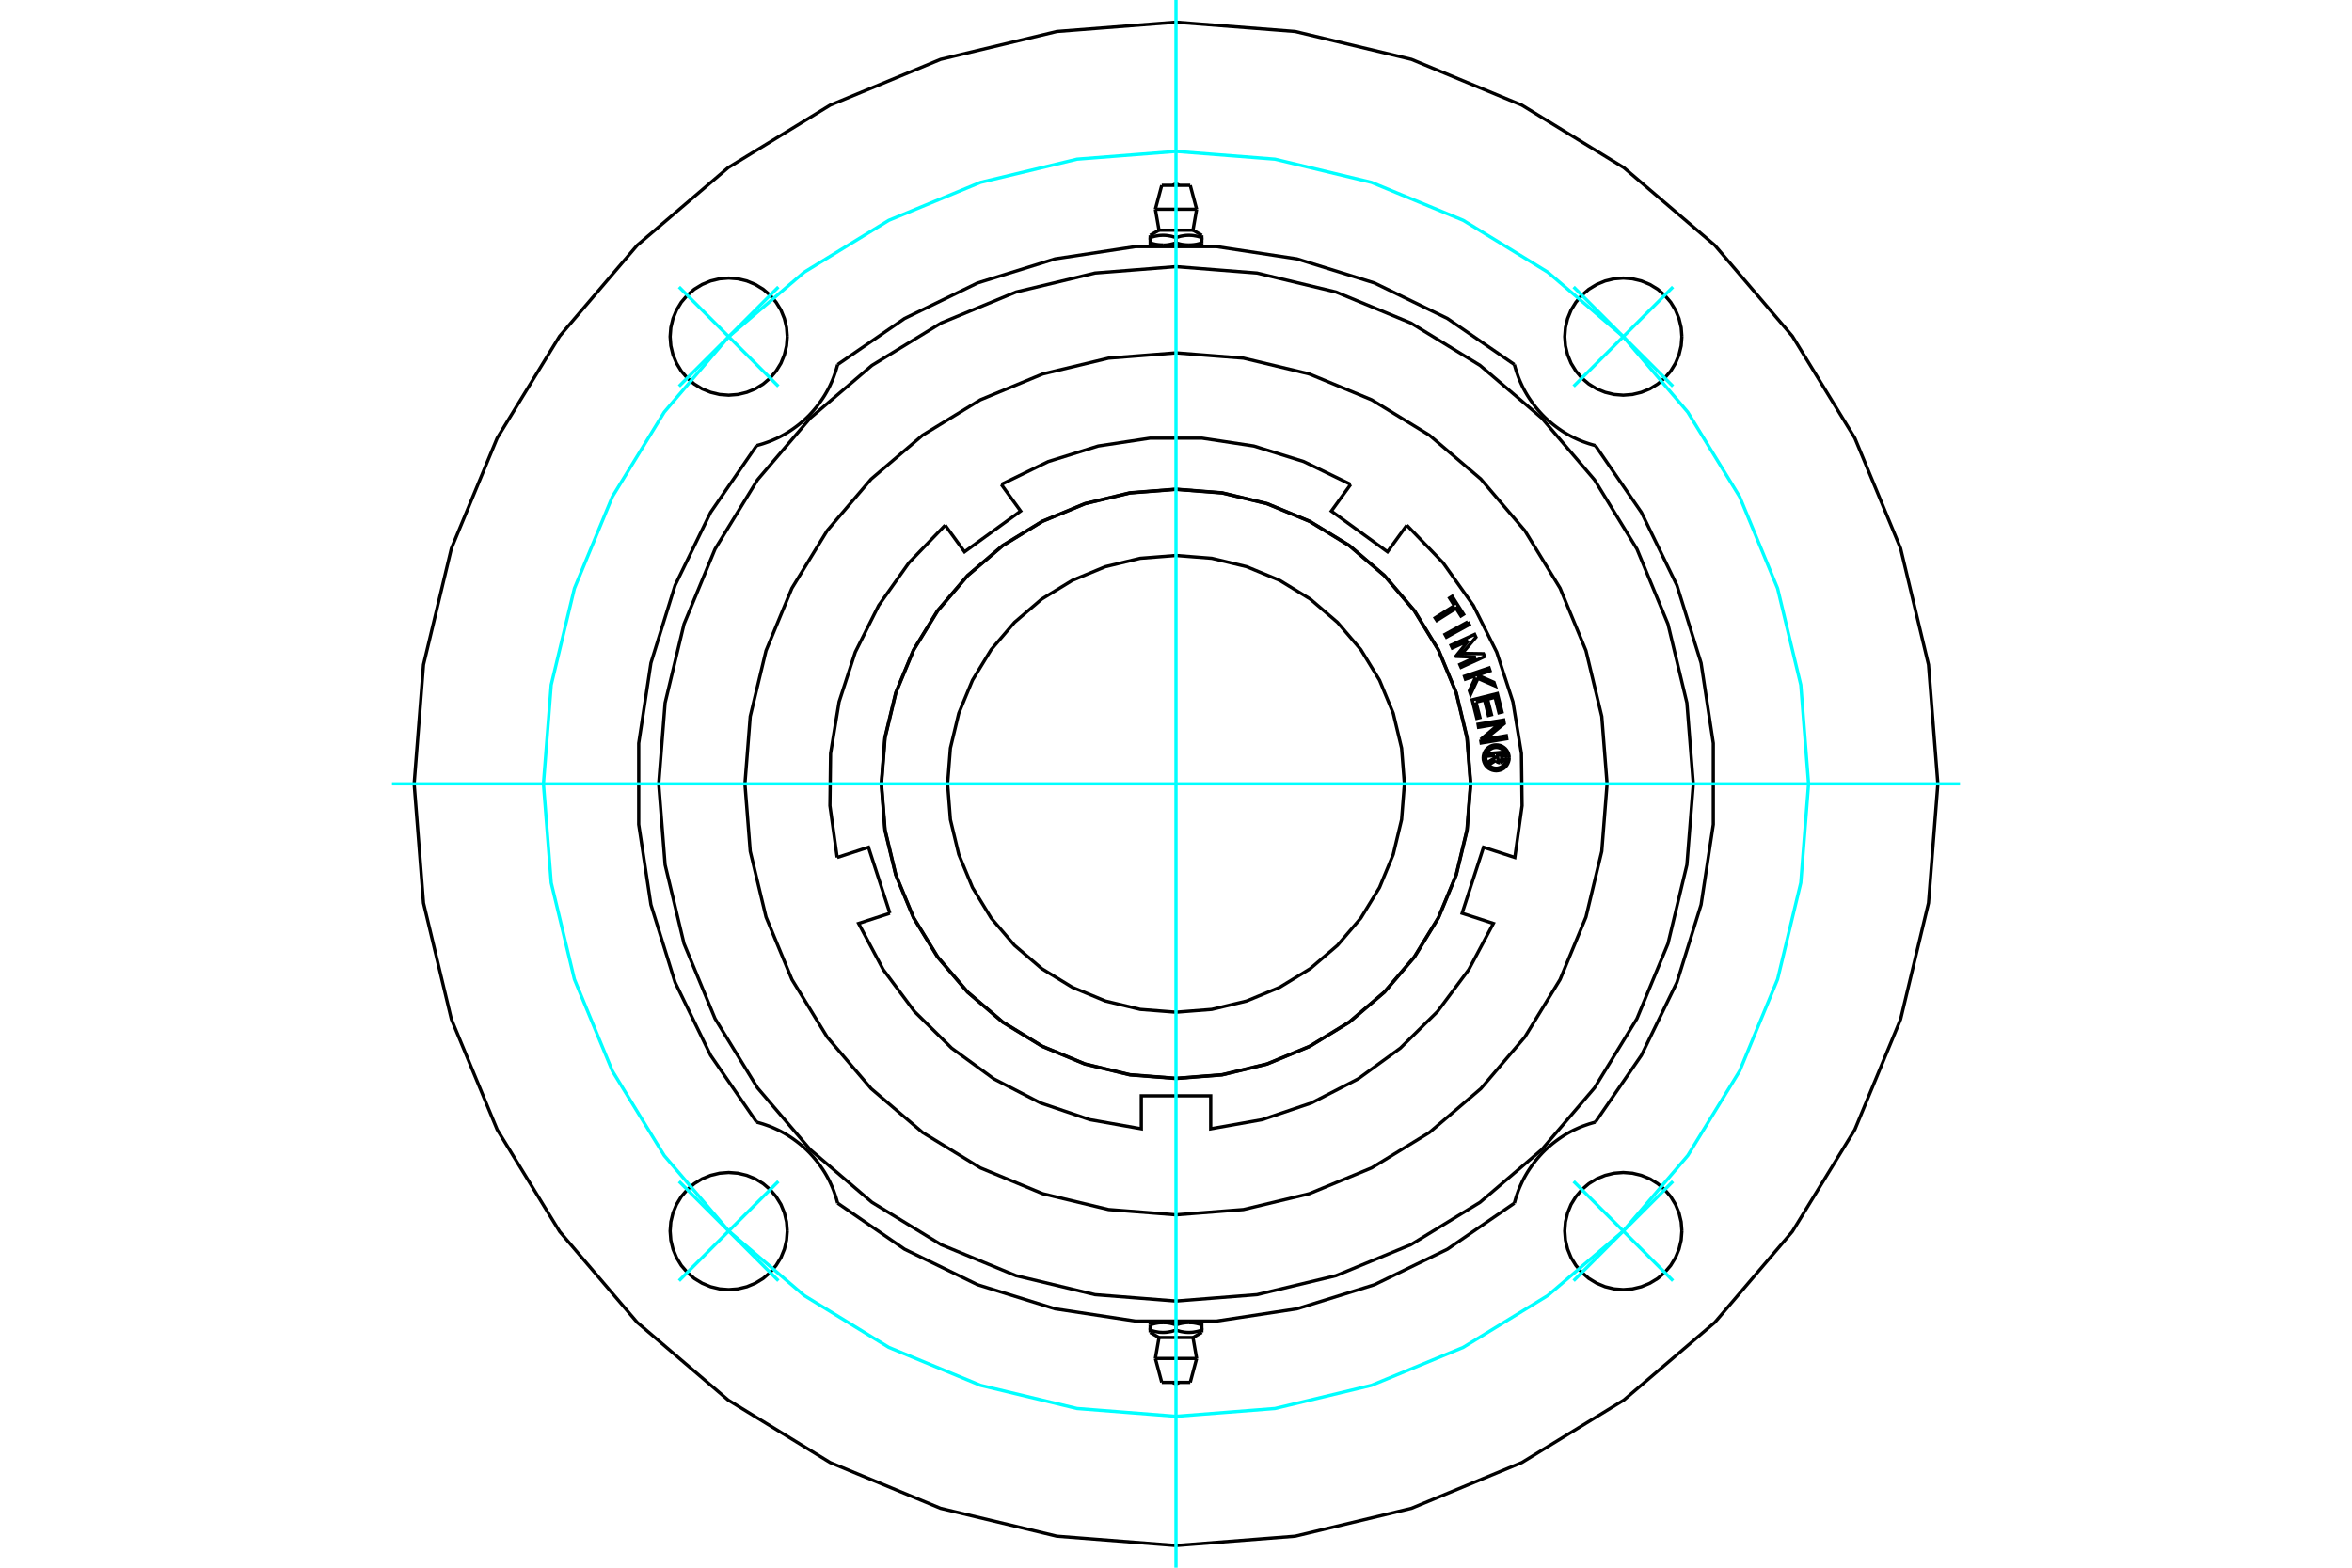 <?xml version="1.0" standalone="no"?>
<!DOCTYPE svg PUBLIC "-//W3C//DTD SVG 1.1//EN"
	"http://www.w3.org/Graphics/SVG/1.1/DTD/svg11.dtd">
<svg xmlns="http://www.w3.org/2000/svg" height="100%" width="100%" viewBox="0 0 36000 24000">
	<rect x="-1800" y="-1200" width="39600" height="26400" style="fill:#FFF"/>
	<g style="fill:none; fill-rule:evenodd" transform="matrix(1 0 0 1 0 0)">
		<g style="fill:none; stroke:#000; stroke-width:50; shape-rendering:geometricPrecision">
			<line x1="18198" y1="3752" x2="18395" y2="3752"/>
			<line x1="18000" y1="3752" x2="18198" y2="3752"/>
			<line x1="17740" y1="3524" x2="18260" y2="3524"/>
			<polyline points="17605,3602 17605,3637 17618,3633 17630,3629 17642,3626 17655,3622 17666,3619 17678,3616 17689,3614 17701,3612 17712,3610 17723,3608 17734,3606 17744,3605 17755,3604 17766,3603 17776,3603 17787,3602 17797,3602 17808,3602 17818,3602 17829,3603 17839,3603 17850,3604 17860,3605 17871,3606 17882,3608 17893,3610 17904,3612 17915,3614 17927,3616 17938,3619 17950,3622 17962,3626 17975,3629 17987,3633 18000,3637 18013,3633 18025,3629 18038,3626 18050,3622 18062,3619 18073,3616 18085,3614 18096,3612 18107,3610 18118,3608 18129,3606 18140,3605 18150,3604 18161,3603 18171,3603 18182,3602 18192,3602 18203,3602 18213,3602 18224,3603 18234,3603 18245,3604 18256,3605 18266,3606 18277,3608 18288,3610 18299,3612 18311,3614 18322,3616 18334,3619 18345,3622 18358,3626 18370,3629 18382,3633 18395,3637 18395,3602"/>
			<line x1="18395" y1="3752" x2="18395" y2="3717"/>
			<line x1="18395" y1="3637" x2="18395" y2="3717"/>
			<polyline points="18198,3752 18192,3752 18187,3752 18181,3752 18176,3752 18171,3752 18165,3751 18160,3751 18154,3751 18149,3750 18143,3749 18138,3749 18133,3748 18127,3748 18122,3747 18116,3746 18111,3745 18105,3744 18100,3743 18094,3742 18089,3741 18083,3740 18077,3739 18072,3737 18066,3736 18060,3735 18054,3733 18048,3732 18043,3730 18037,3728 18031,3727 18025,3725 18019,3723 18012,3721 18006,3719 18000,3717"/>
			<polyline points="18395,3717 18389,3719 18383,3721 18377,3723 18371,3725 18365,3727 18359,3728 18353,3730 18347,3732 18341,3733 18335,3735 18329,3736 18324,3737 18318,3739 18312,3740 18307,3741 18301,3742 18296,3743 18290,3744 18285,3745 18279,3746 18274,3747 18268,3748 18263,3748 18257,3749 18252,3749 18246,3750 18241,3751 18236,3751 18230,3751 18225,3752 18219,3752 18214,3752 18209,3752 18203,3752 18198,3752"/>
			<polyline points="18000,3637 18000,3717 17994,3719 17988,3721 17981,3723 17975,3725 17969,3727 17963,3728 17957,3730 17952,3732 17946,3733 17940,3735 17934,3736 17928,3737 17923,3739 17917,3740 17911,3741 17906,3742 17900,3743 17895,3744 17889,3745 17884,3746 17878,3747 17873,3748 17867,3748 17862,3749 17857,3749 17851,3750 17846,3751 17840,3751 17835,3751 17829,3752 17824,3752 17819,3752 17813,3752 17808,3752 17802,3752 18000,3752"/>
			<polyline points="17802,3752 17797,3752 17791,3752 17786,3752 17781,3752 17775,3752 17770,3751 17764,3751 17759,3751 17754,3750 17748,3749 17743,3749 17737,3748 17732,3748 17726,3747 17721,3746 17715,3745 17710,3744 17704,3743 17699,3742 17693,3741 17688,3740 17682,3739 17676,3737 17671,3736 17665,3735 17659,3733 17653,3732 17647,3730 17641,3728 17635,3727 17629,3725 17623,3723 17617,3721 17611,3719 17605,3717"/>
			<polyline points="17605,3637 17605,3717 17605,3752 17802,3752"/>
			<line x1="17684" y1="3203" x2="18316" y2="3203"/>
			<line x1="17782" y1="2837" x2="18218" y2="2837"/>
			<line x1="17802" y1="20248" x2="17605" y2="20248"/>
			<line x1="18000" y1="20248" x2="17802" y2="20248"/>
			<line x1="18260" y1="20476" x2="17740" y2="20476"/>
			<polyline points="18395,20398 18395,20363 18382,20367 18370,20371 18358,20374 18345,20378 18334,20381 18322,20384 18311,20386 18299,20388 18288,20390 18277,20392 18266,20394 18256,20395 18245,20396 18234,20397 18224,20397 18213,20398 18203,20398 18192,20398 18182,20398 18171,20397 18161,20397 18150,20396 18140,20395 18129,20394 18118,20392 18107,20390 18096,20388 18085,20386 18073,20384 18062,20381 18050,20378 18038,20374 18025,20371 18013,20367 18000,20363 17987,20367 17975,20371 17962,20374 17950,20378 17938,20381 17927,20384 17915,20386 17904,20388 17893,20390 17882,20392 17871,20394 17860,20395 17850,20396 17839,20397 17829,20397 17818,20398 17808,20398 17797,20398 17787,20398 17776,20397 17766,20397 17755,20396 17744,20395 17734,20394 17723,20392 17712,20390 17701,20388 17689,20386 17678,20384 17666,20381 17655,20378 17642,20374 17630,20371 17618,20367 17605,20363 17605,20398"/>
			<line x1="17605" y1="20248" x2="17605" y2="20283"/>
			<line x1="17605" y1="20363" x2="17605" y2="20283"/>
			<polyline points="17802,20248 17808,20248 17813,20248 17819,20248 17824,20248 17829,20248 17835,20249 17840,20249 17846,20249 17851,20250 17857,20251 17862,20251 17867,20252 17873,20252 17878,20253 17884,20254 17889,20255 17895,20256 17900,20257 17906,20258 17911,20259 17917,20260 17923,20261 17928,20263 17934,20264 17940,20265 17946,20267 17952,20268 17957,20270 17963,20272 17969,20273 17975,20275 17981,20277 17988,20279 17994,20281 18000,20283"/>
			<polyline points="17605,20283 17611,20281 17617,20279 17623,20277 17629,20275 17635,20273 17641,20272 17647,20270 17653,20268 17659,20267 17665,20265 17671,20264 17676,20263 17682,20261 17688,20260 17693,20259 17699,20258 17704,20257 17710,20256 17715,20255 17721,20254 17726,20253 17732,20252 17737,20252 17743,20251 17748,20251 17754,20250 17759,20249 17764,20249 17770,20249 17775,20248 17781,20248 17786,20248 17791,20248 17797,20248 17802,20248"/>
			<polyline points="18000,20363 18000,20283 18006,20281 18012,20279 18019,20277 18025,20275 18031,20273 18037,20272 18043,20270 18048,20268 18054,20267 18060,20265 18066,20264 18072,20263 18077,20261 18083,20260 18089,20259 18094,20258 18100,20257 18105,20256 18111,20255 18116,20254 18122,20253 18127,20252 18133,20252 18138,20251 18143,20251 18149,20250 18154,20249 18160,20249 18165,20249 18171,20248 18176,20248 18181,20248 18187,20248 18192,20248 18198,20248 18000,20248"/>
			<polyline points="18198,20248 18203,20248 18209,20248 18214,20248 18219,20248 18225,20248 18230,20249 18236,20249 18241,20249 18246,20250 18252,20251 18257,20251 18263,20252 18268,20252 18274,20253 18279,20254 18285,20255 18290,20256 18296,20257 18301,20258 18307,20259 18312,20260 18318,20261 18324,20263 18329,20264 18335,20265 18341,20267 18347,20268 18353,20270 18359,20272 18365,20273 18371,20275 18377,20277 18383,20279 18389,20281 18395,20283"/>
			<polyline points="18395,20363 18395,20283 18395,20248 18198,20248"/>
			<line x1="18316" y1="20797" x2="17684" y2="20797"/>
			<line x1="18218" y1="21163" x2="17782" y2="21163"/>
			<polyline points="25743,5154 25732,5014 25699,4877 25645,4747 25572,4627 25480,4520 25373,4428 25253,4355 25123,4301 24986,4268 24846,4257 24706,4268 24569,4301 24439,4355 24319,4428 24212,4520 24121,4627 24047,4747 23994,4877 23961,5014 23950,5154 23961,5294 23994,5431 24047,5561 24121,5681 24212,5788 24319,5879 24439,5953 24569,6006 24706,6039 24846,6050 24986,6039 25123,6006 25253,5953 25373,5879 25480,5788 25572,5681 25645,5561 25699,5431 25732,5294 25743,5154"/>
			<polyline points="25743,18846 25732,18706 25699,18569 25645,18439 25572,18319 25480,18212 25373,18121 25253,18047 25123,17994 24986,17961 24846,17950 24706,17961 24569,17994 24439,18047 24319,18121 24212,18212 24121,18319 24047,18439 23994,18569 23961,18706 23950,18846 23961,18986 23994,19123 24047,19253 24121,19373 24212,19480 24319,19572 24439,19645 24569,19699 24706,19732 24846,19743 24986,19732 25123,19699 25253,19645 25373,19572 25480,19480 25572,19373 25645,19253 25699,19123 25732,18986 25743,18846"/>
			<polyline points="12050,18846 12039,18706 12006,18569 11953,18439 11879,18319 11788,18212 11681,18121 11561,18047 11431,17994 11294,17961 11154,17950 11014,17961 10877,17994 10747,18047 10627,18121 10520,18212 10428,18319 10355,18439 10301,18569 10268,18706 10257,18846 10268,18986 10301,19123 10355,19253 10428,19373 10520,19480 10627,19572 10747,19645 10877,19699 11014,19732 11154,19743 11294,19732 11431,19699 11561,19645 11681,19572 11788,19480 11879,19373 11953,19253 12006,19123 12039,18986 12050,18846"/>
			<polyline points="12050,5154 12039,5014 12006,4877 11953,4747 11879,4627 11788,4520 11681,4428 11561,4355 11431,4301 11294,4268 11154,4257 11014,4268 10877,4301 10747,4355 10627,4428 10520,4520 10428,4627 10355,4747 10301,4877 10268,5014 10257,5154 10268,5294 10301,5431 10355,5561 10428,5681 10520,5788 10627,5879 10747,5953 10877,6006 11014,6039 11154,6050 11294,6039 11431,6006 11561,5953 11681,5879 11788,5788 11879,5681 11953,5561 12006,5431 12039,5294 12050,5154"/>
			<polyline points="24419,6821 24372,6808 24325,6794 24278,6778 24230,6761 24182,6742 24135,6721 24087,6699 24040,6675 23993,6649 23947,6622 23902,6593 23857,6562 23813,6530 23770,6497 23728,6462 23688,6427 23648,6390 23610,6352 23573,6312 23538,6272 23503,6230 23470,6187 23438,6143 23407,6098 23378,6053 23351,6007 23325,5960 23301,5913 23279,5865 23258,5818 23239,5770 23222,5722 23206,5675 23192,5628 23179,5581"/>
			<polyline points="29661,12000 29518,10176 29091,8396 28390,6706 27434,5146 26246,3754 24854,2566 23294,1610 21604,909 19824,482 18000,339 16176,482 14396,909 12706,1610 11146,2566 9754,3754 8566,5146 7610,6706 6909,8396 6482,10176 6339,12000 6482,13824 6909,15604 7610,17294 8566,18854 9754,20246 11146,21434 12706,22390 14396,23091 16176,23518 18000,23661 19824,23518 21604,23091 23294,22390 24854,21434 26246,20246 27434,18854 28390,17294 29091,15604 29518,13824 29661,12000"/>
			<polyline points="24419,17179 25124,16155 25668,15037 26037,13850 26224,12622 26224,11378 26037,10150 25668,8963 25124,7845 24419,6821"/>
			<polyline points="23179,18419 23192,18372 23206,18325 23222,18278 23239,18230 23258,18182 23279,18135 23301,18087 23325,18040 23351,17993 23378,17947 23407,17902 23438,17857 23470,17813 23503,17770 23538,17728 23573,17688 23610,17648 23648,17610 23688,17573 23728,17538 23770,17503 23813,17470 23857,17438 23902,17407 23947,17378 23993,17351 24040,17325 24087,17301 24135,17279 24182,17258 24230,17239 24278,17222 24325,17206 24372,17192 24419,17179"/>
			<polyline points="12821,18419 13845,19124 14963,19668 16150,20037 17378,20224 18622,20224 19850,20037 21037,19668 22155,19124 23179,18419"/>
			<polyline points="11581,17179 11628,17192 11675,17206 11722,17222 11770,17239 11818,17258 11865,17279 11913,17301 11960,17325 12007,17351 12053,17378 12098,17407 12143,17438 12187,17470 12230,17503 12272,17538 12312,17573 12352,17610 12390,17648 12427,17688 12462,17728 12497,17770 12530,17813 12562,17857 12593,17902 12622,17947 12649,17993 12675,18040 12699,18087 12721,18135 12742,18182 12761,18230 12778,18278 12794,18325 12808,18372 12821,18419"/>
			<polyline points="11581,6821 10876,7845 10332,8963 9963,10150 9776,11378 9776,12622 9963,13850 10332,15037 10876,16155 11581,17179"/>
			<polyline points="12821,5581 12808,5628 12794,5675 12778,5722 12761,5770 12742,5818 12721,5865 12699,5913 12675,5960 12649,6007 12622,6053 12593,6098 12562,6143 12530,6187 12497,6230 12462,6272 12427,6312 12390,6352 12352,6390 12312,6427 12272,6462 12230,6497 12187,6530 12143,6562 12098,6593 12053,6622 12007,6649 11960,6675 11913,6699 11865,6721 11818,6742 11770,6761 11722,6778 11675,6794 11628,6808 11581,6821"/>
			<polyline points="24598,12000 24517,10968 24275,9961 23879,9005 23338,8122 22666,7334 21878,6662 20995,6121 20039,5725 19032,5483 18000,5402 16968,5483 15961,5725 15005,6121 14122,6662 13334,7334 12662,8122 12121,9005 11725,9961 11483,10968 11402,12000 11483,13032 11725,14039 12121,14995 12662,15878 13334,16666 14122,17338 15005,17879 15961,18275 16968,18517 18000,18598 19032,18517 20039,18275 20995,17879 21878,17338 22666,16666 23338,15878 23879,14995 24275,14039 24517,13032 24598,12000"/>
			<polyline points="25918,12000 25820,10761 25530,9553 25055,8405 24406,7346 23599,6401 22654,5594 21595,4945 20447,4470 19239,4180 18000,4082 16761,4180 15553,4470 14405,4945 13346,5594 12401,6401 11594,7346 10945,8405 10470,9553 10180,10761 10082,12000 10180,13239 10470,14447 10945,15595 11594,16654 12401,17599 13346,18406 14405,19055 15553,19530 16761,19820 18000,19918 19239,19820 20447,19530 21595,19055 22654,18406 23599,17599 24406,16654 25055,15595 25530,14447 25820,13239 25918,12000"/>
			<polyline points="23179,5581 22155,4876 21037,4332 19850,3963 18622,3776 17378,3776 16150,3963 14963,4332 13845,4876 12821,5581"/>
			<polyline points="13621,13981 13142,14137 13518,14843 13996,15484 14566,16046 15213,16517 15924,16884 16681,17141 17469,17281 17469,16776 18531,16776 18531,17281 19319,17141 20076,16884 20787,16517 21434,16046 22004,15484 22482,14843 22858,14137 22379,13981 22707,12971 23186,13127 23297,12335 23287,11535 23157,10745 22909,9984 22551,9269 22088,8616 21533,8040"/>
			<polyline points="22511,12000 22456,11294 22290,10606 22019,9952 21650,9348 21190,8810 20652,8350 20048,7981 19394,7710 18706,7544 18000,7489 17294,7544 16606,7710 15952,7981 15348,8350 14810,8810 14350,9348 13981,9952 13710,10606 13544,11294 13489,12000 13544,12706 13710,13394 13981,14048 14350,14652 14810,15190 15348,15650 15952,16019 16606,16290 17294,16456 18000,16511 18706,16456 19394,16290 20048,16019 20652,15650 21190,15190 21650,14652 22019,14048 22290,13394 22456,12706 22511,12000"/>
			<polyline points="21496,12000 21453,11453 21325,10920 21115,10413 20829,9945 20472,9528 20055,9171 19587,8885 19080,8675 18547,8547 18000,8504 17453,8547 16920,8675 16413,8885 15945,9171 15528,9528 15171,9945 14885,10413 14675,10920 14547,11453 14504,12000 14547,12547 14675,13080 14885,13587 15171,14055 15528,14472 15945,14829 16413,15115 16920,15325 17453,15453 18000,15496 18547,15453 19080,15325 19587,15115 20055,14829 20472,14472 20829,14055 21115,13587 21325,13080 21453,12547 21496,12000"/>
			<polyline points="22508,12000 22453,11295 22288,10607 22017,9953 21647,9350 21188,8812 20650,8353 20047,7983 19393,7712 18705,7547 18000,7492 17295,7547 16607,7712 15953,7983 15350,8353 14812,8812 14353,9350 13983,9953 13712,10607 13547,11295 13492,12000 13547,12705 13712,13393 13983,14047 14353,14650 14812,15188 15350,15647 15953,16017 16607,16288 17295,16453 18000,16508 18705,16453 19393,16288 20047,16017 20650,15647 21188,15188 21647,14650 22017,14047 22288,13393 22453,12705 22508,12000"/>
			<polyline points="22884,11566 22784,11575 22781,11536 23012,11514 23020,11601"/>
			<polyline points="22961,11677 22972,11675 22982,11671 22992,11666 23000,11659 23007,11651 23013,11642 23017,11632 23020,11622 23021,11611 23020,11601"/>
			<polyline points="22961,11677 22958,11640 22963,11639 22967,11637 22971,11635 22974,11632 22978,11629 22980,11625 22982,11621 22983,11616 22984,11612 22984,11607 22979,11555 22921,11561 22926,11613 22926,11618 22928,11622 22930,11626 22933,11630 22936,11633 22940,11636 22944,11638 22948,11639 22952,11640 22957,11640 22960,11677"/>
			<polyline points="22896,11642 22902,11651 22910,11659 22918,11666 22928,11671 22938,11675 22949,11677 22960,11677"/>
			<polyline points="22896,11642 22792,11707 22788,11659 22887,11598 22884,11566"/>
			<polyline points="22592,10748 22652,10985 22604,10997 22533,10714 22919,10617 22990,10900 22943,10912 22884,10675 22769,10704 22829,10941 22781,10953 22722,10716 22592,10748"/>
			<polyline points="22475,9809 22229,9921 22209,9878 22571,9712 22591,9756 22382,10003 22706,10008 22725,10051 22363,10216 22344,10173 22589,10061 22287,10049 22285,10045 22475,9809"/>
			<polyline points="22261,9272 22187,9155 22228,9129 22402,9404 22361,9430 22287,9313 21992,9499 21966,9459 22261,9272"/>
			<polyline points="22466,9520 22489,9562 22140,9754 22117,9712 22466,9520"/>
			<polyline points="22584,10369 22554,10356 22430,10398 22415,10353 22792,10225 22807,10270 22615,10335 22867,10446 22886,10502 22622,10386 22509,10630 22490,10574 22584,10369"/>
			<polyline points="22662,11322 22948,11081 22631,11134 22623,11087 23016,11022 23025,11077 22731,11317 23056,11263 23063,11310 22671,11375 22662,11322"/>
			<polyline points="23100,11602 23098,11571 23090,11540 23078,11511 23062,11485 23042,11461 23018,11441 22991,11424 22963,11412 22932,11405 22901,11403 22870,11405 22840,11412 22811,11424 22784,11441 22760,11461 22740,11485 22724,11511 22712,11540 22704,11571 22702,11602 22704,11633 22712,11663 22724,11692 22740,11719 22760,11742 22784,11763 22811,11779 22840,11791 22870,11798 22901,11801 22932,11798 22963,11791 22991,11779 23018,11763 23042,11742 23062,11719 23078,11692 23090,11663 23098,11633 23100,11602"/>
			<polyline points="23060,11602 23058,11577 23052,11552 23043,11529 23030,11508 23014,11489 22995,11473 22973,11460 22950,11450 22926,11444 22901,11442 22876,11444 22852,11450 22829,11460 22807,11473 22788,11489 22772,11508 22759,11529 22750,11552 22744,11577 22742,11602 22744,11627 22750,11651 22759,11674 22772,11695 22788,11714 22807,11730 22829,11744 22852,11753 22876,11759 22901,11761 22926,11759 22950,11753 22973,11744 22995,11730 23014,11714 23030,11695 23043,11674 23052,11651 23058,11627 23060,11602"/>
			<polyline points="12814,13127 13293,12971 13621,13981"/>
			<polyline points="14467,8040 13912,8616 13449,9269 13091,9984 12843,10745 12713,11535 12703,12335 12814,13127"/>
			<polyline points="15326,7416 15622,7824 14763,8448 14467,8040"/>
			<polyline points="20674,7416 19955,7066 19191,6828 18400,6708 17600,6708 16809,6828 16045,7066 15326,7416"/>
			<polyline points="21533,8040 21237,8448 20378,7824 20674,7416"/>
			<line x1="18339" y1="3759" x2="18339" y2="3752"/>
			<line x1="17661" y1="3752" x2="17661" y2="3759"/>
			<polyline points="18045,2837 18038,2831 18029,2826 18020,2822 18010,2819 18000,2819 17990,2819 17980,2822 17971,2826 17962,2831 17955,2837"/>
			<line x1="17740" y1="3524" x2="17605" y2="3602"/>
			<line x1="18395" y1="3602" x2="18260" y2="3524"/>
			<line x1="17684" y1="3203" x2="17740" y2="3524"/>
			<line x1="18260" y1="3524" x2="18316" y2="3203"/>
			<line x1="17782" y1="2837" x2="17684" y2="3203"/>
			<line x1="18316" y1="3203" x2="18218" y2="2837"/>
			<line x1="17661" y1="20241" x2="17661" y2="20248"/>
			<line x1="18339" y1="20248" x2="18339" y2="20241"/>
			<polyline points="17955,21163 17962,21169 17971,21174 17980,21178 17990,21181 18000,21181 18010,21181 18020,21178 18029,21174 18038,21169 18045,21163"/>
			<line x1="18260" y1="20476" x2="18395" y2="20398"/>
			<line x1="17605" y1="20398" x2="17740" y2="20476"/>
			<line x1="18316" y1="20797" x2="18260" y2="20476"/>
			<line x1="17740" y1="20476" x2="17684" y2="20797"/>
			<line x1="18218" y1="21163" x2="18316" y2="20797"/>
			<line x1="17684" y1="20797" x2="17782" y2="21163"/>
		</g>
		<g style="fill:none; stroke:#0FF; stroke-width:50; shape-rendering:geometricPrecision">
			<line x1="18000" y1="24000" x2="18000" y2="0"/>
			<line x1="6000" y1="12000" x2="30000" y2="12000"/>
			<line x1="11914" y1="5914" x2="10393" y2="4393"/>
			<line x1="10393" y1="5914" x2="11914" y2="4393"/>
			<line x1="11914" y1="18086" x2="10393" y2="19607"/>
			<line x1="11914" y1="19607" x2="10393" y2="18086"/>
			<line x1="24086" y1="18086" x2="25607" y2="19607"/>
			<line x1="25607" y1="18086" x2="24086" y2="19607"/>
			<line x1="24086" y1="5914" x2="25607" y2="4393"/>
			<line x1="24086" y1="4393" x2="25607" y2="5914"/>
		</g>
		<g style="fill:none; stroke:#0FF; stroke-width:50; shape-rendering:geometricPrecision">
			<polyline points="27682,12000 27563,10485 27208,9008 26627,7604 25833,6309 24846,5154 23691,4167 22396,3373 20992,2792 19515,2437 18000,2318 16485,2437 15008,2792 13604,3373 12309,4167 11154,5154 10167,6309 9373,7604 8792,9008 8437,10485 8318,12000 8437,13515 8792,14992 9373,16396 10167,17691 11154,18846 12309,19833 13604,20627 15008,21208 16485,21563 18000,21682 19515,21563 20992,21208 22396,20627 23691,19833 24846,18846 25833,17691 26627,16396 27208,14992 27563,13515 27682,12000"/>
		</g>
	</g>
</svg>
